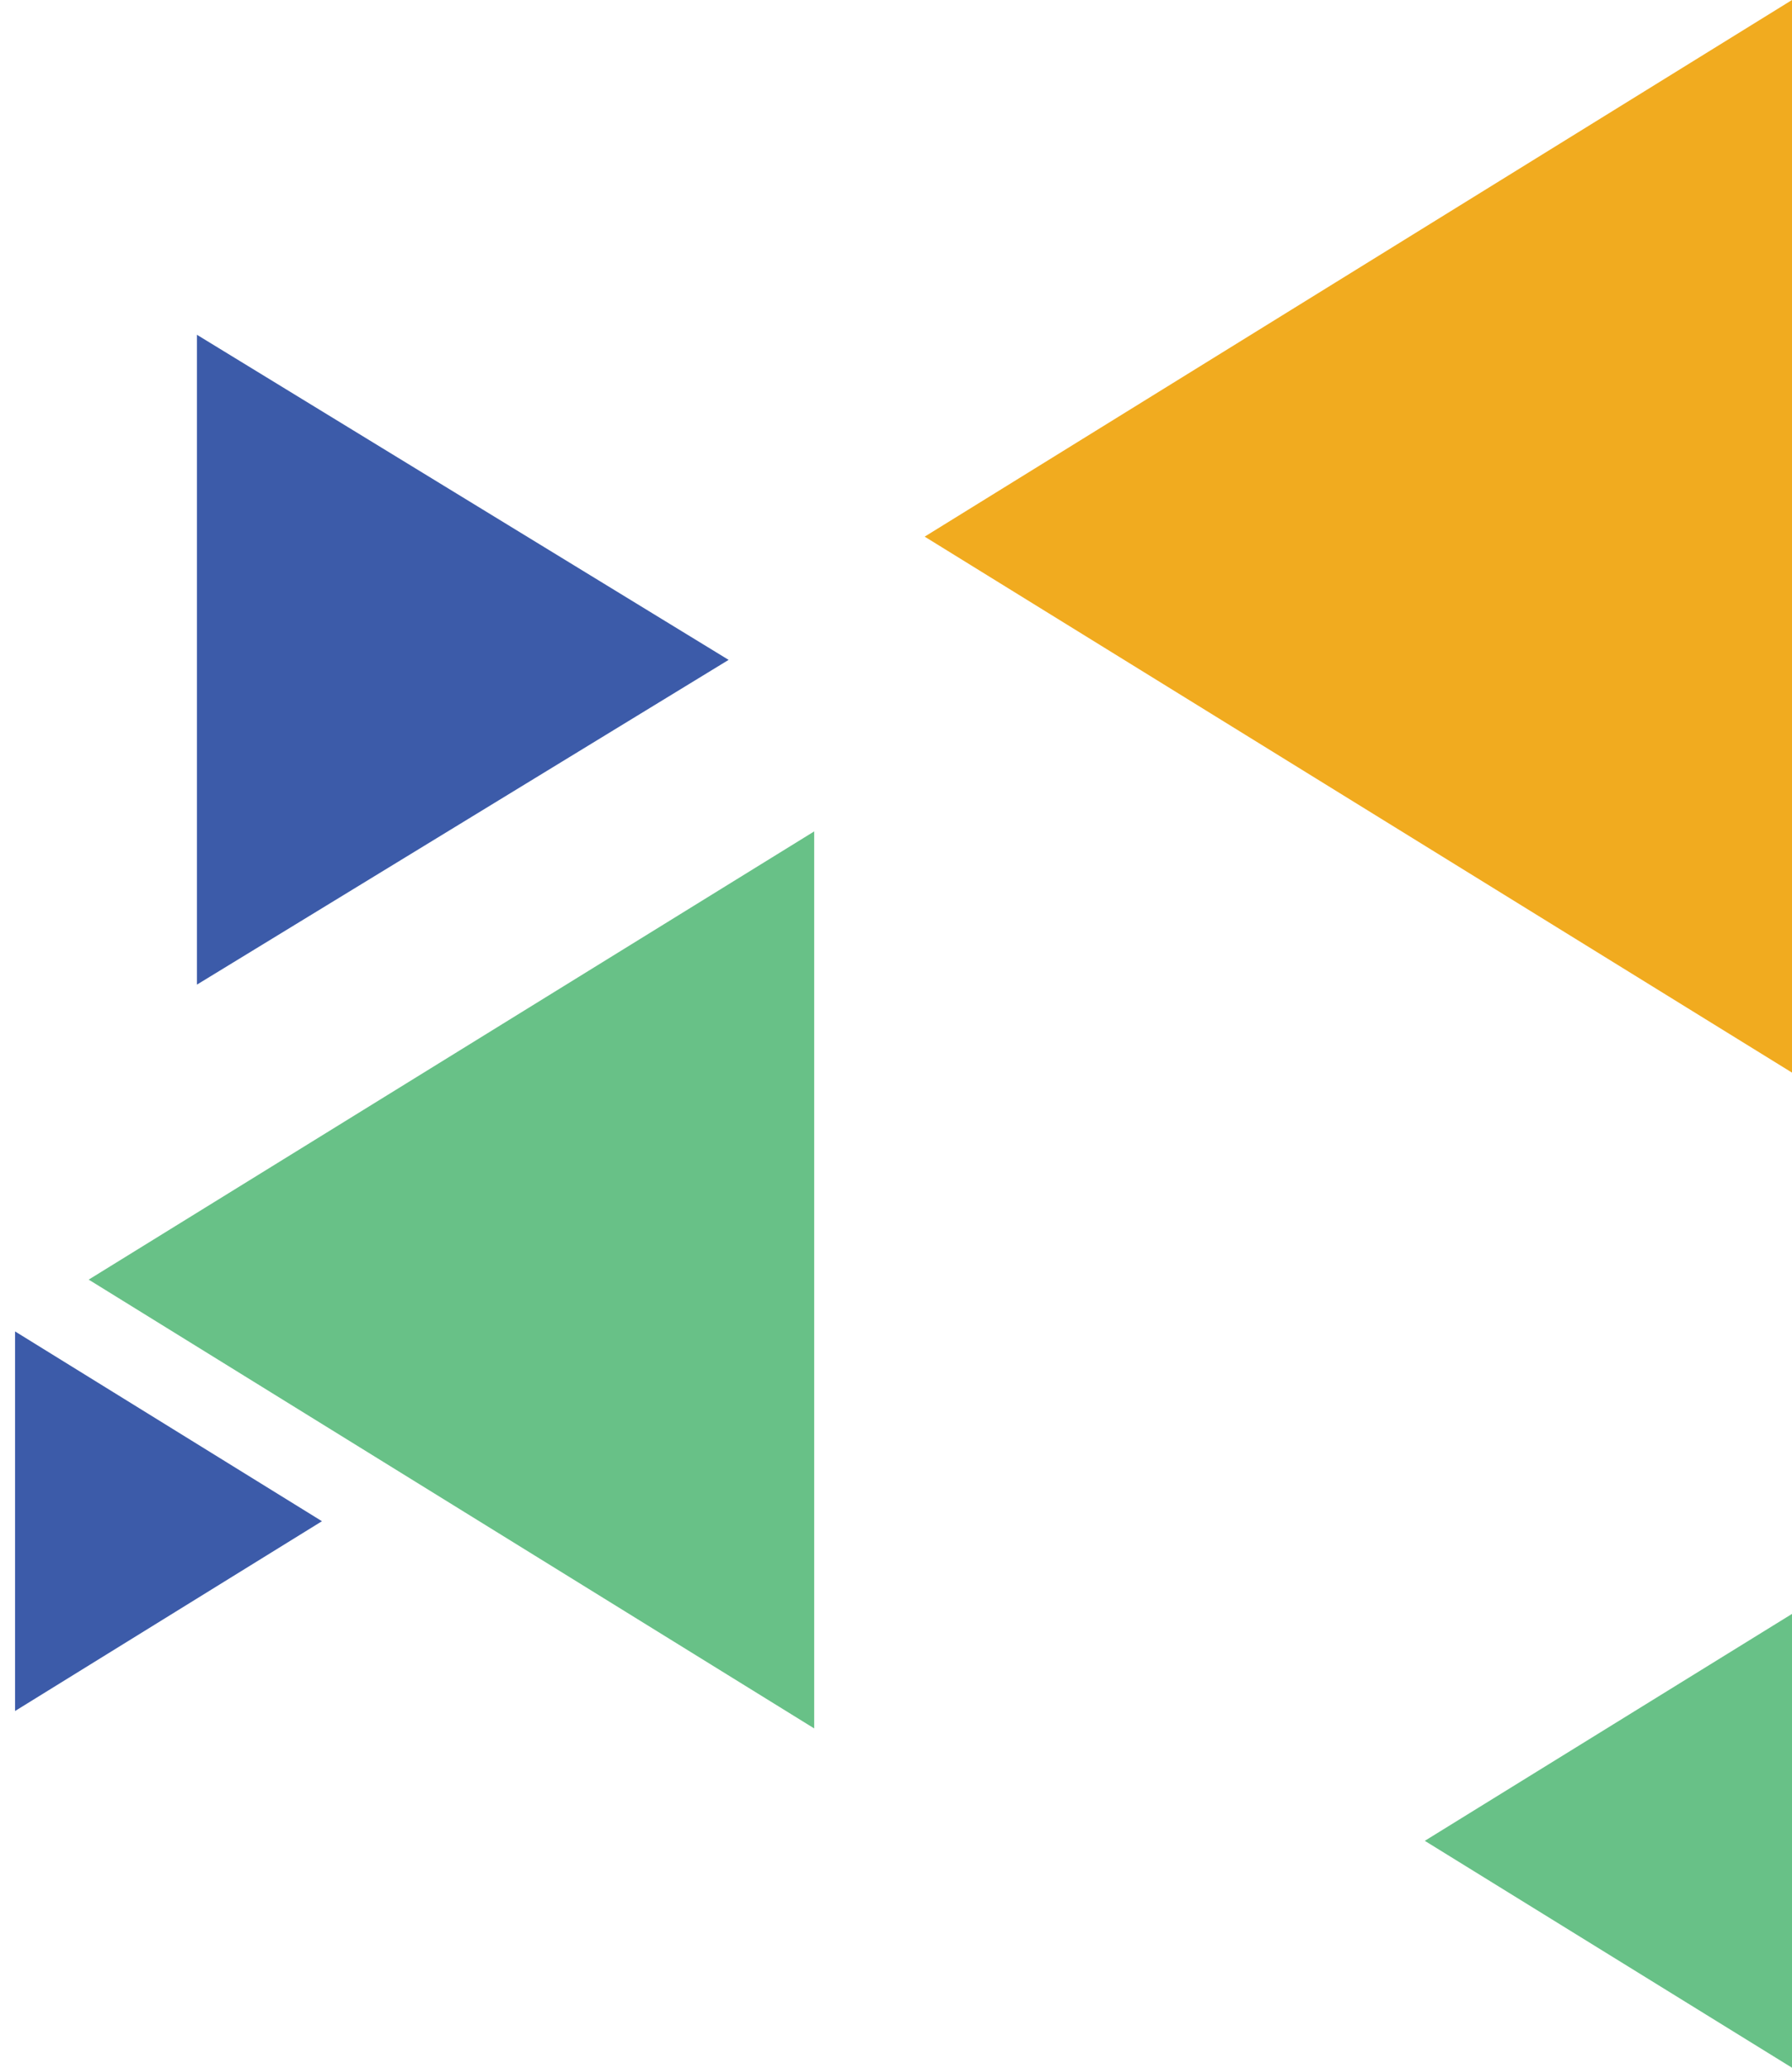 <svg xmlns="http://www.w3.org/2000/svg" width="91" height="105" viewBox="0 0 91 105" fill="none"><path d="M46.956 27.251L91 54.468V0L46.956 27.251Z" fill="#F1AB1F"></path><path d="M72.353 93.478L91 81.955V105L72.353 93.478Z" fill="#68C187"></path><path d="M37 33.509L10 17V50L37 33.509Z" fill="#3C5BA9"></path><path d="M4.504 64.98L41.346 87.77V42.219L4.504 64.98Z" fill="#68C187"></path><path d="M16.349 77.248L0.766 67.611V86.885L16.349 77.248Z" fill="#3C5BA9"></path></svg>